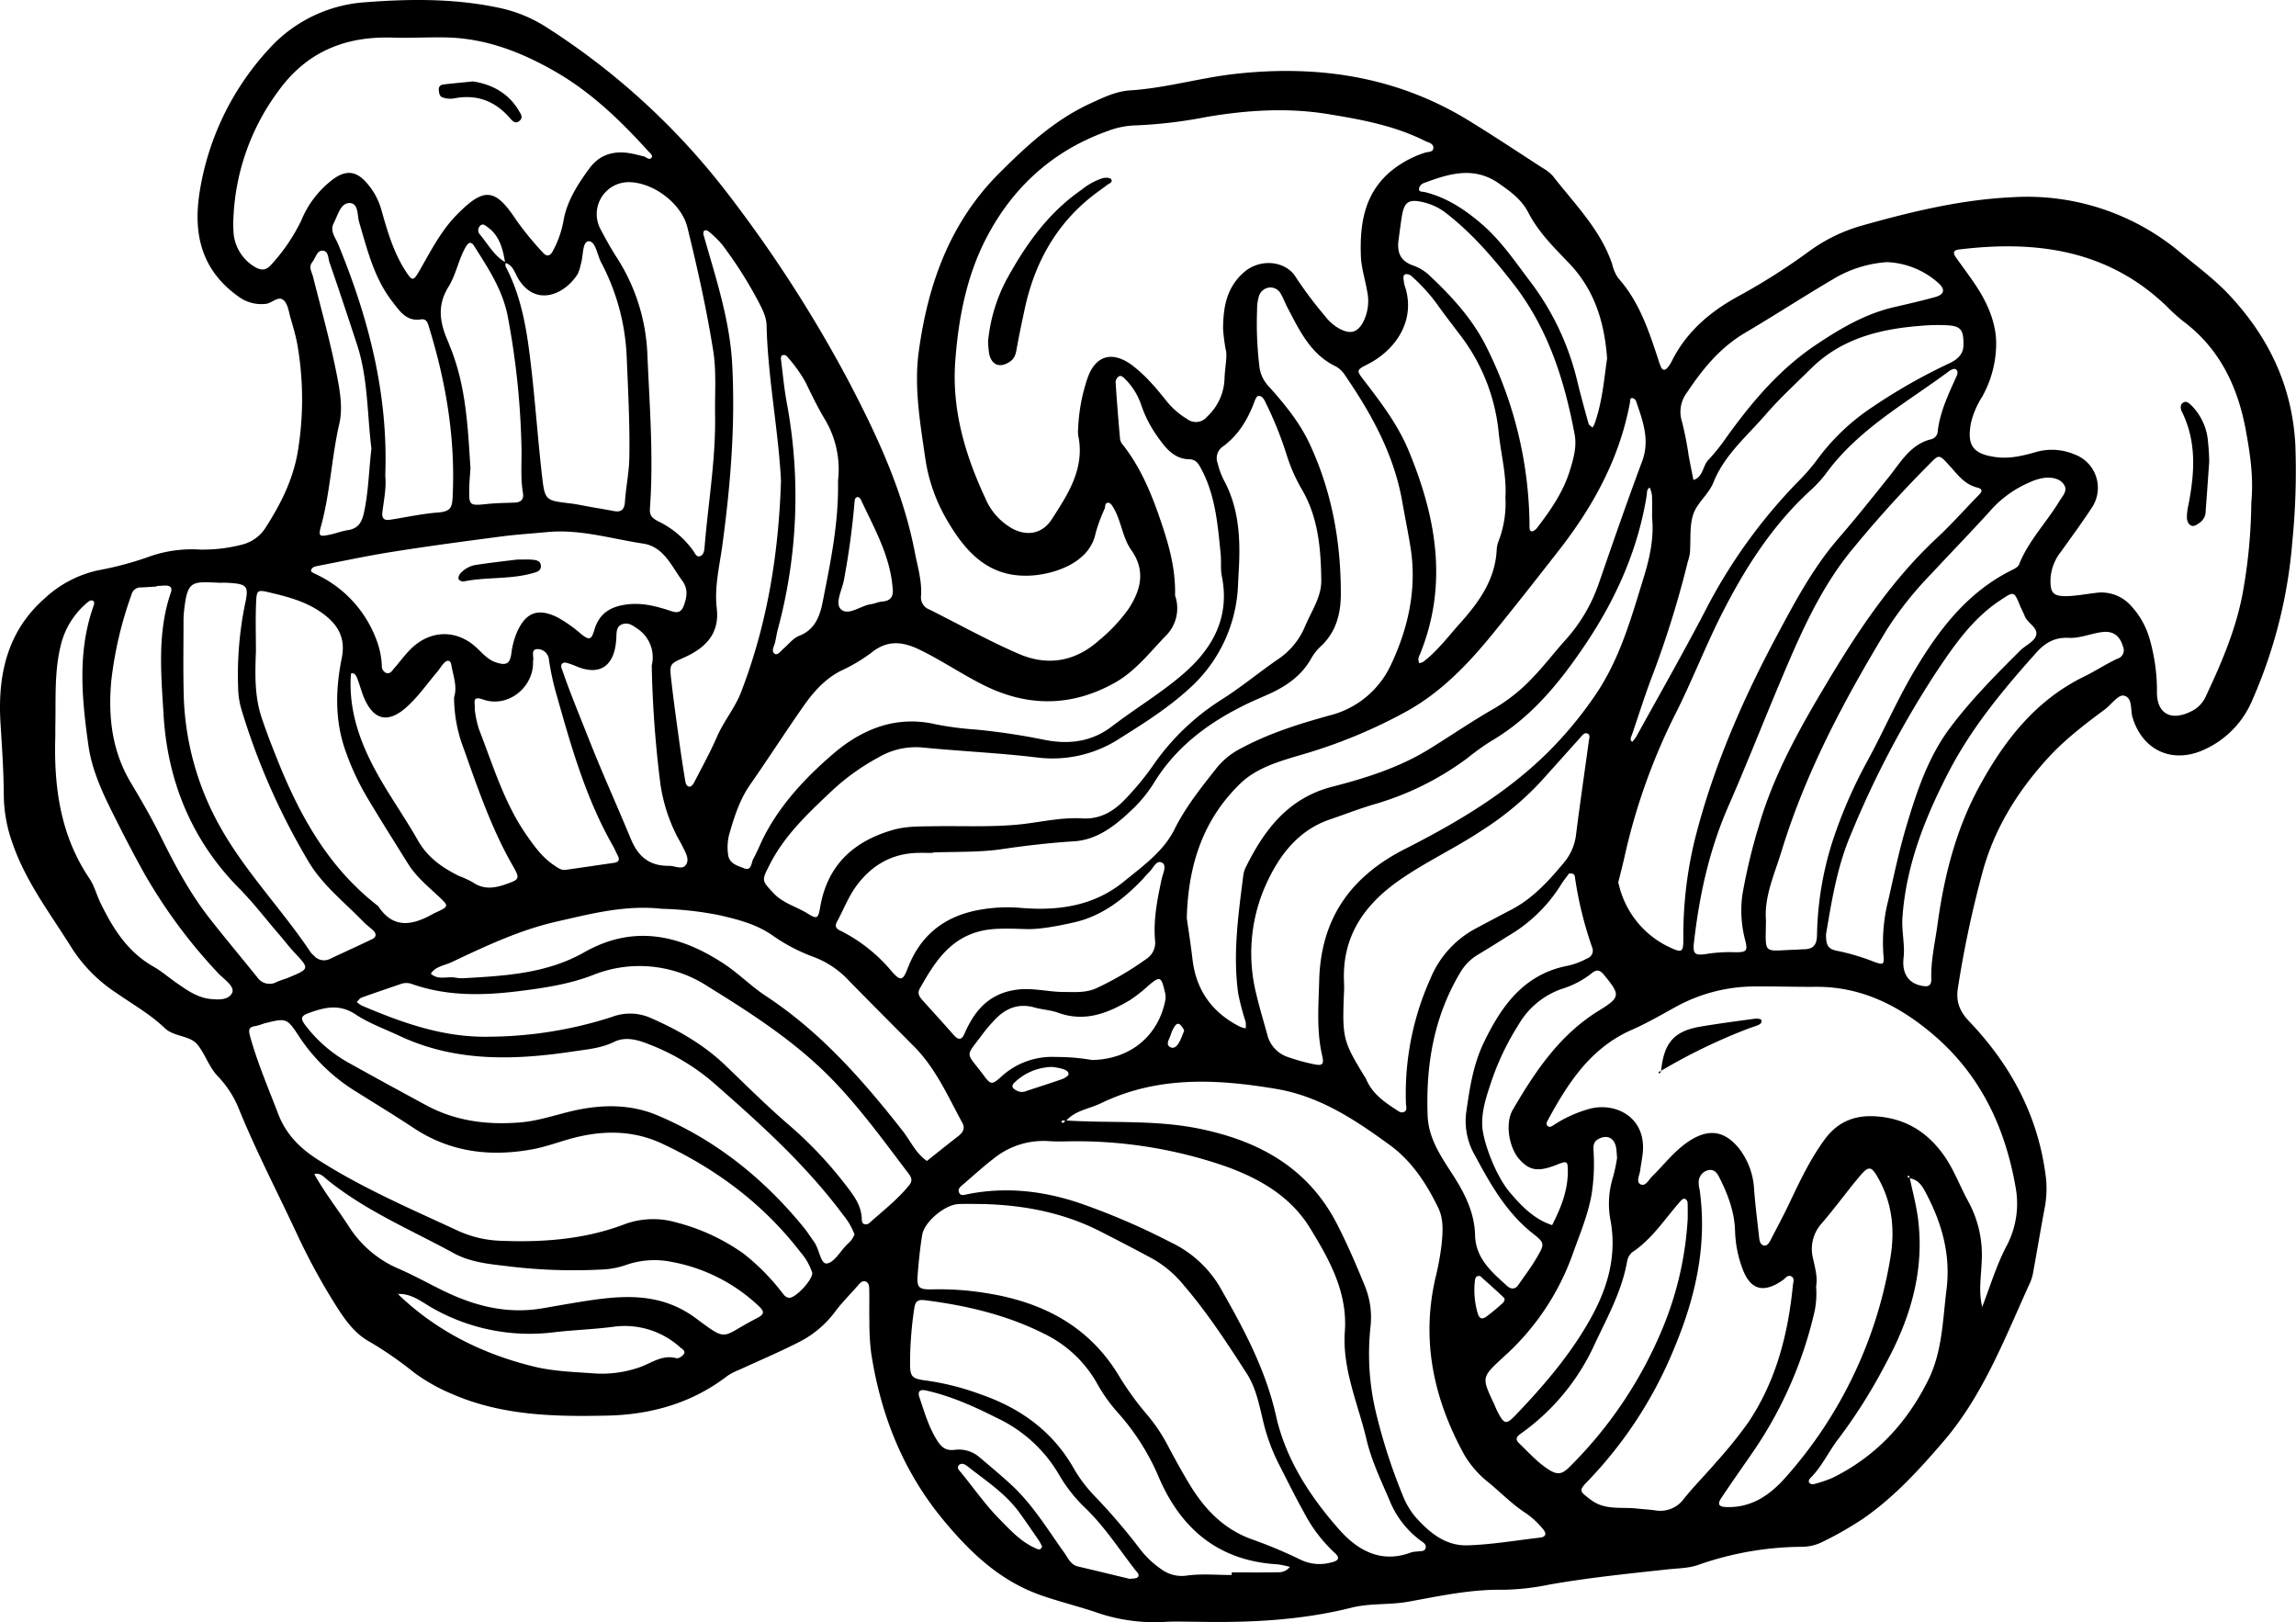 <svg xmlns="http://www.w3.org/2000/svg" viewBox="0 0 563.672 398.202"><title>waves</title><g id="Layer_2" data-name="Layer 2"><g id="Layer_1-2" data-name="Layer 1"><path d="M293.906,398.115c-2.535,0-5.075-.1-7.605.02A43.583,43.583,0,0,1,269.676,396c-4.615-1.606-9.371-2.73-14.006-4.346-10.04-3.5-17.226-10.3-23.846-18.231-10.09-12.083-15.614-26.027-17.966-41.386a60.986,60.986,0,0,1-.42-7.609c-.066-2.541.02-5.086-.032-7.628-.017-.87.013-1.976-1.049-2.256-.722-.19-1.283.507-1.767,1.061-1.91,2.186-3.992,4.244-5.707,6.573a25.29,25.29,0,0,1-9.2,7.516c-4.659,2.357-9.479,4.394-14.222,6.584a14.685,14.685,0,0,0-2.893,1.489c-8.659,6.694-18.832,9.51-29.384,9.74-12.83.281-25.794.056-37.981-5.211a44.94,44.94,0,0,1-9.431-5.266,92.746,92.746,0,0,0-11.129-7.709c-3.845-2.1-6.341-5.906-8.641-9.576a159.1,159.1,0,0,1-9.292-17.224c-4.68-10.022-9.793-19.843-13.979-30.093a25.372,25.372,0,0,0-5.24-8.211c-2.2-2.266-3.077-5.38-4.966-7.728-1.921-2.388-5.768-1.894-8.069-4.1-3.561-3.41-7.847-5.817-11.855-8.614A37.225,37.225,0,0,1,17.85,233.094c-5.318-8.6-11.624-16.65-14.893-26.429A35.473,35.473,0,0,1,.935,195.483C.908,189.5.5,183.529.125,177.55c-.716-11.569,1.478-22.39,10.785-30.6a27.871,27.871,0,0,1,13.327-6.975,79.719,79.719,0,0,0,12.59-3.4A31.352,31.352,0,0,1,49.1,134.912a38.328,38.328,0,0,0,10.222-1.189,9.625,9.625,0,0,0,6-4.377c3.94-6.171,7.031-12.465,8.014-19.971a78.094,78.094,0,0,0-.344-24.851c-.4-2.132-1.01-4.231-1.62-6.317-.453-1.549-.657-3.479-1.7-4.468-1.342-1.27-2.887.734-4.467.857a9.393,9.393,0,0,1-6.6-1.752c-9.208-6.513-11.269-15.5-9.552-25.965A67.2,67.2,0,0,1,65.913,12.15,35.015,35.015,0,0,1,89.85.541c10.625-.817,21.385-.93,32.017,1.245A34.683,34.683,0,0,1,133.92,6.538a174.17,174.17,0,0,1,45.04,41.384,326.971,326.971,0,0,1,29.15,45.23c7.087,13.485,13.571,27.286,16.48,42.425.679,3.532,1.775,7.033,1.528,10.678a3.177,3.177,0,0,0,2.09,3.392c7.307,3.648,14.456,7.658,21.943,10.886,7.038,3.036,13.829,1.9,19.7-3.367a40.9,40.9,0,0,0,7.072-7.492c3.155-4.726,4.416-9.537.816-14.63-2.243-3.176-2.446-7.212-4.434-10.491-.266-.438-.65-1.036-1.06-1.109-1.079-.193-.83.874-1.053,1.443a39.26,39.26,0,0,0-2.243,6.106c-1.516,7.292-10.236,9.9-15.52,10.276-10.735.773-16.548-5.893-21.241-14.115a41.838,41.838,0,0,1-5.061-14.856c-1.258-8.639-2.751-17.357-1.569-26.011,2.25-16.468,7.592-31.626,19.81-43.829,6.744-6.736,13.578-13.046,22.34-17.077,3.168-1.458,6.316-2.985,9.765-3.2,8.738-.552,17.146-3.09,25.8-4.048,20.211-2.238,39.471.584,57.1,11.341,6.2,3.783,12.243,7.815,18.341,11.76a10.014,10.014,0,0,1,2.556,2.016c5.32,6.851,11.61,13.057,14.511,21.543a10.043,10.043,0,0,0,1.49,3.472c5.124,5.726,7.458,12.785,9.8,19.86a16.907,16.907,0,0,0,.738,2.048c.477.992,1.149.586,1.626.032a9.217,9.217,0,0,0,1.14-1.845c3.609-7.066,9.36-11.9,16.188-15.638a154.4,154.4,0,0,0,17.454-11.086,40.626,40.626,0,0,1,13.186-6.341c12.058-3.389,24.2-6.324,36.784-6.887A58.508,58.508,0,0,1,535.52,62.187c4.047,3.362,8.285,6.486,11.9,10.371,9.627,10.335,15.3,22.257,16.087,36.555a175.263,175.263,0,0,1-.743,23.9,119.989,119.989,0,0,1-9.8,38.807A23.03,23.03,0,0,1,541.2,183.988c-7.772,3.629-15.172.309-17.648-7.845-.587-1.93.086-5-2.236-5.386-1.312-.218-3.029,2.253-4.622,3.434-4.954,3.678-9.854,7.413-14.024,12.006-7.159,7.887-12.709,16.639-15.712,27.014a260.911,260.911,0,0,0-6.273,29.231c-.565,3.337.37,5.8,2.748,8.287,10.011,10.484,16.7,22.72,18.7,37.272a25.02,25.02,0,0,1-.086,8.127c-1.009,5.345-1.9,10.713-2.876,16.066a11.051,11.051,0,0,1-.751,2.612c-6.176,13.507-11.45,27.578-21.266,39.011-6,6.993-12.284,13.88-19.984,19.145a85.607,85.607,0,0,1-9.885,5.615,11.293,11.293,0,0,1-4.716,1.14,77.881,77.881,0,0,0-25.584,4.419c-2.328.852-4.988.843-7.508,1.117-9.741,1.055-19.486,2.045-29.148,3.745a59.931,59.931,0,0,1-11.339,1.269c-7.895-.141-15.525,1.53-23.179,2.918-4.672.847-9.411.322-14.056,1.487C319.332,397.789,306.653,398.376,293.906,398.115ZM97.658,317.657c-.193-.306.085-.368.089-.168.016.719.5-.062-.216.033,9.478,9.184,20.894,14.863,33.569,17.958,4.535,1.108,9.323,1.3,14.015,1.614a28.141,28.141,0,0,0,12.312-1.592c2.8-1.1,5.329-2.977,8.639-2.081.5.134,1.445-.479,1.811-1.006.527-.759-.367-1.2-.854-1.627a20.289,20.289,0,0,0-16.6-5.063c-4.852.626-9.754.771-14.579,1.348a48.193,48.193,0,0,1-29.33-5.772C103.757,319.822,101.177,317.459,97.658,317.657Zm371.084-28.415c.12-.454-.012-.659-.39-.585-.017,0-.036.3.026.342a1.515,1.515,0,0,0,.47.149c.69,3.351,1.6,6.675,2.032,10.059,1.625,12.741-1.892,24.478-7.882,35.47a131.186,131.186,0,0,1-11.558,18.4c-2.453,3.132-4.086,6.86-6.939,9.718-.369.369-.653.884-.2,1.333a1.2,1.2,0,0,0,1,.2,29.812,29.812,0,0,0,4.613-1.555c10.643-5.239,18.271-13.5,23.485-24.023,3.456-6.977,3.538-14.693,4.476-22.222,1.026-8.231-.994-15.782-4.716-23C472.192,291.651,471.269,289.587,468.742,289.242ZM77.01,288.276l-.144-.373c-.048.725-.245-.244.27.269,2.535,4.6,5.808,8.706,8.631,13.1a27.063,27.063,0,0,0,12.354,10.289c3.486,1.539,6.836,3.385,10.255,5.077,7.8,3.862,15.825,6.042,24.72,4.546,4.285-.721,8.57-1.531,12.878-2.126,8.762-1.209,17.056-1.24,24.888,4.579,8.088,6.01,6,4.531,14.906-.015,2-1.018,1.99-1.664.306-3.188a42.142,42.142,0,0,0-21.142-10.649,21.146,21.146,0,0,0-11.249.747,19.738,19.738,0,0,1-5.784,1.108,131.537,131.537,0,0,1-23.908-.882c-4.326-.479-8.755-1.012-12.611-3.123-10.492-5.741-21.627-10.389-31.028-18.021C79.426,288.868,78.516,287.734,77.01,288.276Zm47-223.762c-.549-3.377-1.338-6.651-4.35-8.789-.49-.348-1.147-1.019-1.823-.25a1.517,1.517,0,0,0-.115,1.979c2.048,2.395,3.53,5.321,6.4,6.962.007.36-.111.784.038,1.069,4.222,8.042,5.368,16.858,6.36,25.682.952,8.471,1.564,16.98,2.524,25.45.712,6.279.856,6.242,6.949,6.961,1.618.191,3.216.552,4.823.835,1.962.346,3.928.671,5.885,1.042,1.86.352,2.595-.391,2.722-2.275.245-3.61,1.012-7.158,1.077-10.811.146-8.17-.29-16.307-.633-24.464a54.363,54.363,0,0,0-6.262-23.44c-.987-1.878-1.415-5.316-3.076-5.237-1.617.077-1.284,3.553-1.905,5.5a10.9,10.9,0,0,1-.821,2.58c-3.256,5.082-10.214,8.034-14.491,1.245C126.409,67.124,126.031,65.1,124.013,64.514ZM261.6,275.055c10.828.7,21.719-.193,32.5,1.959,14.814,2.958,26.978,9.563,34.127,23.445,2.571,4.991,4.784,10.18,6.91,15.38a20.389,20.389,0,0,1,1.349,9.62A62.1,62.1,0,0,0,337.6,345.9a138.15,138.15,0,0,0,6.76,21.157,18.907,18.907,0,0,0,2.98,5.153c3.4,3.888,7.446,7.3,12.864,7.145,5.955-.165,11.886-1.209,17.826-1.882,1.772-.2,1.567-1.243.716-2.178a20.678,20.678,0,0,0-3.961-3.707c-3.392-2.155-6.158-5.031-9.217-7.563a24.512,24.512,0,0,1-6.088-6.9c-7.5-13.659-10.648-28.04-7.05-43.518A65.21,65.21,0,0,0,353.9,305.6c.318-3.063.571-6.266-.817-9.123-2.881-5.928-6.5-11.465-11.87-15.377-8.494-6.182-17.152-11.985-27.964-13.8-14.7-2.464-29.113-3.175-42.985,3.538-2.881,1.395-6.3,1.739-8.568,4.343-.3-.04-.67-.21-.88-.092-.344.193-.237.565.157.549C261.19,275.634,261.39,275.263,261.6,275.055ZM486.552,321.04c1.975-5.064,3.531-10.347,6.042-15.129a22.164,22.164,0,0,0,2.192-14.722c-2.606-14.732-8.769-27.6-20.4-37.4-8.25-6.953-17.48-11.622-28.615-11.54-4.89.036-9.78-.123-14.669-.089a40.386,40.386,0,0,0-19.335,4.815c-3.664,1.993-7.271,4.137-11.084,5.8-10.165,4.433-15.71,13.049-20.7,22.234-.262.481-.515,1.031.017,1.446.5.387.992.01,1.42-.263a30.969,30.969,0,0,1,8.9-4.012c6.162-1.594,13.514,1.886,13.026,10.266-.1,1.621-.472,3.223-.666,4.84-.143,1.187-1.119,2.849.075,3.448,1.224.614,2.011-1.123,2.883-1.982,2.969-2.924,5.49-6.307,9.043-8.631,4.83-3.16,8.79-2.562,12.353,1.93a17.89,17.89,0,0,1,3.609,10.086c.313,3.966.819,7.916,1.254,11.872.082.748.356,1.56,1.089,1.735.759.182,1.267-.5,1.607-1.159,1.573-3.062,3.218-6.091,4.692-9.2,2.565-5.414,5.123-10.82,8.688-15.682,3.188-4.346,7.4-6.048,12.776-5.642,7.04.532,12.323,3.773,16.381,9.422,2.57,3.578,4.024,7.709,6.115,11.51a27.313,27.313,0,0,1,3.265,14.632c-.135,3.769-.827,7.589.173,11.355l-.382-.04ZM300.9,85.753a46.906,46.906,0,0,1-.632-5.049c.034-5.179.794-10.021,5.036-13.79,4.1-3.639,10.425-2.869,12.844,1.165a97.965,97.965,0,0,0,7.185,9.558,10.97,10.97,0,0,0,3.7,3.157c2.488,1.249,4.109.866,5.5-1.5a11.332,11.332,0,0,0,1.078-7.926c-.487-2.857-1.416-5.687-1.515-8.551-.261-7.575.746-14.871,6.84-20.337a25.168,25.168,0,0,1,8.944-5.012c.736-.248,2.051-.039,2.011-1.251-.034-1.041-1.237-1.22-2-1.6-7.514-3.784-15.72-5.286-23.876-6.615-9.889-1.611-19.873-.982-29.723.693a114.876,114.876,0,0,1-17.793,2.1,20.361,20.361,0,0,0-6.356,1.3c-13.46,4.737-23.417,13.721-29.938,26.22-4.921,9.43-6.919,19.855-7.689,30.4-.868,11.876,2.437,22.992,7.395,33.623a15.315,15.315,0,0,0,6.828,7.533c3.657,1.844,7.263,1.04,9.469-2.384,4.03-6.254,8.177-12.514,6.5-20.595a6.831,6.831,0,0,1-.023-1.631,44.012,44.012,0,0,1,2.25-12.275c1.92-5.72,6.052-6.956,10.98-3.345a33.777,33.777,0,0,1,4.409,4.033c1.5,1.576,2.858,3.286,4.226,4.98a19.233,19.233,0,0,0,4.928,4.235,3.544,3.544,0,0,0,4.887-.622,13.282,13.282,0,0,0,4.252-9.142C300.68,90.248,301.4,87.357,300.9,85.753ZM552.7,123.374c.59-6.234-.282-11.82-1.272-17.346-1.946-10.86-6.367-20.406-15.524-27.223a43.944,43.944,0,0,1-4.022-3.66C517.411,61.273,499.8,58.939,480.92,61.251c-1.356.166-1.49.821-.83,1.781,1.954,2.84,4.116,5.55,5.9,8.49,2.47,4.069,4.2,8.6,4.066,13.33a26.834,26.834,0,0,1-3.4,12.489,21.184,21.184,0,0,0-2.78,6.464c-1.03,5.551.451,7.642,6.129,8.41,3.348.454,6.53-.308,9.657-1.2a14.224,14.224,0,0,1,9.592.516,8.743,8.743,0,0,1,4.154,13.3c-2.384,3.644-4.976,7.153-7.508,10.7a11.66,11.66,0,0,0-2.49,6.5c-.109,3.437.557,4.361,3.913,4.309,2.345-.036,4.684-.5,7.026-.768a9.724,9.724,0,0,1,8.846,3.17,19.993,19.993,0,0,1,4.661,8.524,46.107,46.107,0,0,1,1.684,12.34c-.155,5.673,3.519,7.583,8.609,4.919a7.343,7.343,0,0,0,3.328-3.468c4.03-8.554,7.764-17.243,9.313-26.625A129.769,129.769,0,0,0,552.7,123.374Zm-323.688,85.9,0,.1c-1.267,0-2.535-.03-3.8,0-6.241.169-11.09,2.962-14.806,7.885-2.1,2.781-3.3,6.045-4.952,9.069-.593,1.09-.115,1.682.815,2.116a39.209,39.209,0,0,1,12.691,10.074c2.16,2.443,2.728,2.189,3.9-.858,3.052-7.943,8.788-12.591,17.112-14.219a38.956,38.956,0,0,1,10.8-.554c9.086.745,17.8-.482,25.163-6.494,4.628-3.781,9.693-7.361,12.4-12.8,2.79-5.62,6.656-10.365,10.457-15.2a18.306,18.306,0,0,1,5.909-4.7c6.936-3.722,14.4-6.047,21.9-8.11a22.606,22.606,0,0,0,14.934-12.513c4.2-8.928,6.346-18.538,4.768-28.58-.591-3.759-1.374-7.487-2.026-11.237-2.006-11.532-7.477-21.5-13.984-31a6.533,6.533,0,0,0-2.284-2.272c-6.238-2.952-8.924-8.779-11.892-14.391-.592-1.12-1.032-2.323-1.654-3.424a2.911,2.911,0,0,0-2.666-1.595,3.017,3.017,0,0,0-2.767,2.27,11.053,11.053,0,0,0-.411,3.2,86.855,86.855,0,0,0,.528,13.582,8.5,8.5,0,0,0,2.332,5.234c3.885,4.316,7.594,8.849,10.06,14.144,5.449,11.7,7.689,24.121,7.633,36.981-.02,4.881-1.246,9.3-5,12.764a12.411,12.411,0,0,0-2.327,3c-2.253,3.983-5.744,6.479-9.758,8.373-1.806.852-3.668,1.587-5.47,2.446-9.328,4.449-17.48,10.285-23.085,19.242a33.745,33.745,0,0,1-5.04,6.4c-4.2,4.055-8.738,7.944-14.879,8.327-5.97.372-11.857,1.065-17.774,1.936C240.3,209.273,234.622,209.045,229.012,209.274ZM57.328,53.07a31.26,31.26,0,0,0,.034,4.352,10.7,10.7,0,0,0,5.022,8c1.6.995,2.878,1.109,4.255-.506A44.777,44.777,0,0,0,73.95,54.157a24.115,24.115,0,0,1,7.9-10.218c3.136-2.237,5.584-1.985,8.131.908a16.772,16.772,0,0,1,3.628,6.608c1.531,5.4,3.073,10.819,6.277,15.56,1.276,1.889,1.644,1.915,2.871-.189,2.829-4.851,5.312-9.931,9.3-14.009,6.741-6.893,9.459-6.737,14.679,1.2a77.245,77.245,0,0,0,6.539,7.983c1.018,1.174,1.866.77,2.467-.417a24.57,24.57,0,0,0,2.553-7.141c.813-5,3.479-9.1,6.383-13.077,2.385-3.267,5.676-4.352,9.57-3.811,1.253.174,2.481.536,3.72.81.668.147,1.406,1.039,1.945.4.5-.6-.341-1.181-.786-1.671-6.836-7.545-14.044-14.527-23.054-19.661-8.365-4.767-16.974-8.048-26.627-8.244-4.325-.088-8.659.189-12.981.046-11.622-.382-21.122,3.4-28.126,13.111A56.14,56.14,0,0,0,57.328,53.07ZM264.1,280.162c-2.18,0-4.37.132-6.539-.027a19.451,19.451,0,0,0-13.692,4.336c-2.57,1.987-4.974,4.19-7.446,6.3-.549.47-1.258,1.01-1.045,1.766.352,1.251,1.5.743,2.247.6,9.519-1.878,18.834-.76,27.861,2.36a169.707,169.707,0,0,1,21.966,9.489A27.842,27.842,0,0,1,299.4,315.8c5.76,10.064,11.278,20.225,13.863,31.761,2.392,10.67,8.288,19.709,15.389,27.787,4.6,5.23,10.411,8.6,17.91,5.7a10.143,10.143,0,0,1,1.618-.192c.656-.13,1.543.069,1.8-.788s-.436-1.328-1.021-1.73a22.939,22.939,0,0,1-7.9-10.211c-2.079-4.817-4.359-9.588-5.573-14.733-2.075-8.793-5.985-17.247-5.326-26.553.684-9.668-3.806-17.616-8.519-25.332C316.8,293.582,309,289.18,300.456,286.168A111.834,111.834,0,0,0,264.1,280.162Zm40.072-141.171c-.076,1.45-.156,2.9-.226,4.35a35.988,35.988,0,0,1-12.132,25.835c-5.126,4.667-10.971,8.378-16.8,12.028a30.217,30.217,0,0,1-20.207,4.772c-9.357-1.133-18.8-1.55-28.188-2.46a18.076,18.076,0,0,0-10.92,2.392,55.331,55.331,0,0,0-11.063,7.848c-5.934,5.609-11.946,11.1-15.709,18.568-1.939,3.847-2.006,3.758,1,6.958,2.333,2.487,5.616,3.268,8.37,4.99,2.264,1.414,2.58,1.238,3.036-1.463,1.746-10.319,8.064-16.227,17.841-19.063,3.223-.935,6.456-.858,9.709-.914,6.9-.118,13.836.232,20.69-.375,5.381-.477,10.668-1.887,16.159-1.55,4.067.25,7.386-1.52,10.179-4.381a68.024,68.024,0,0,0,7.275-8.782,58.125,58.125,0,0,1,16.8-16.055c4.76-3.019,9.08-6.615,13.689-9.8a18.038,18.038,0,0,0,6.732-8.171c1.54-3.674,4.017-7.169,3.97-11.205-.092-7.811-.737-15.641-4.9-22.595a41.461,41.461,0,0,1-3.665-8.459,90.215,90.215,0,0,0-5.328-13.091c-.333-.647-.866-1.291-1.617-1.147-.36.069-.682.789-.86,1.274-1.6,4.343-3.911,8.244-7.653,11.021a3.487,3.487,0,0,0-1.409,4.237,19.117,19.117,0,0,0,1.492,4.079C304.058,124.475,304.509,131.665,304.176,138.991Zm-62.944,156.58c-2,0-4-.084-5.993.019-3.309.172-8.316,4.373-8.834,7.557-.523,3.218-.85,6.474-1.109,9.726-.254,3.2.206,3.746,3.671,3.646a71.4,71.4,0,0,1,13.553.988c13.487,2.2,24.786,8.017,32.122,20.13a72.457,72.457,0,0,0,7.015,9.7,41.875,41.875,0,0,1,5.131,7.687c1.706,3.206,3.456,6.395,5.34,9.5,3.667,6.042,8.362,10.9,15.247,13.367a115.136,115.136,0,0,1,12.031,5.046,10.656,10.656,0,0,0,7.383.624c1.928-.422,2.244-1.16.817-2.418a36.521,36.521,0,0,1-7.52-9.95c-2.118-3.8-4.053-7.708-6.025-11.59a47.034,47.034,0,0,1-3.813-10.146c-1.032-4.2-1.794-8.608-4.19-12.322-4.821-7.472-9.677-14.932-15.5-21.7a26.878,26.878,0,0,0-7.422-6.335c-4.3-2.337-8.655-4.588-13.018-6.814C261.053,297.661,251.308,295.826,241.232,295.571Zm-41.817,16.888a14.62,14.62,0,0,0-2.906-5.086c-9.053-11.761-20.612-20.379-33.954-26.629-7.4-3.466-15.132-3.3-22.885-1.089-2.966.844-5.891,1.918-8.911,2.474-10.34,1.9-20.175.75-29.167-5.2-4.542-3.006-9.2-5.836-13.813-8.736a44.922,44.922,0,0,1-14.116-13.4c-3.227-4.947-3.233-4.949-8.822-3.552a17.537,17.537,0,0,1-2.08.639c-1.834.215-1.757,1.087-1.335,2.606,1.8,6.479,4.462,12.634,6.848,18.9,1.893,4.966,5.229,8.379,9.7,11.249,10.911,7,22.76,12.071,34.446,17.491a27.447,27.447,0,0,0,10.538,2.471c10.231.406,20.316-.314,30.013-3.926a20.275,20.275,0,0,1,12.822-.645,50.153,50.153,0,0,1,16.718,7.692,53.692,53.692,0,0,1,9.2,9.214c.557.669,1.013,1.568,2.021,1.655C195.289,318.714,199.525,314.186,199.415,312.459ZM288.482,146.2a9.507,9.507,0,0,1-2.1,9.7c-4.01,4.116-7.57,8.837-12.695,11.706-10.6,5.933-21.4,5.981-32.216.574-5.339-2.668-10.278-6.051-15.668-8.67-4.332-2.1-8.043-2.435-11.982.8a41.286,41.286,0,0,1-7.436,4.389c-3.841,1.975-6.615,5.08-9.013,8.488-4.488,6.379-8.688,12.961-13.161,19.353-2.667,3.811-4,8.129-5.242,12.485a12.555,12.555,0,0,0-.2,4.861c.269,2.146,2.4,2.675,3.958,3.288,1.791.705,1.692-1.394,2.216-2.349,1.045-1.9,1.824-3.952,2.837-5.875,4.13-7.84,10.186-14.241,16.75-19.877,7.039-6.043,15.392-9.527,25.185-7.265a78.142,78.142,0,0,0,9.695,1.273,160.454,160.454,0,0,1,16.636,2.464c6.486,1.363,12.084.491,16.975-3.257,5.766-4.419,12.048-8.142,17.527-12.9,7.247-6.294,11.435-13.922,9.412-23.968-.354-1.757-.1-3.627-.282-5.429-.715-7.037-1.249-14.115-4.611-20.571-.7-1.339-1.305-2.638-3.066-2.672-3.769-.073-5.785-2.707-7.7-5.378a30.032,30.032,0,0,1-4.217-8.211,16.277,16.277,0,0,0-4.1-6.339c-.372-.381-.926-.747-1.406-.355a1.906,1.906,0,0,0-.7,1.33q.472,7.057,1.11,14.1a3.112,3.112,0,0,0,.769,1.419c4.525,5.809,7.161,12.442,9.486,19.4C287.105,134.311,288.627,139.782,288.482,146.2Zm2.875,79.181c.362,2.581.959,6.343,1.406,10.123.9,7.652,4.861,13.108,11.685,16.553a7.184,7.184,0,0,0,1.372.384,6.552,6.552,0,0,0-.011-1.591A65.562,65.562,0,0,1,304,244.03c-1.386-9.8.016-19.514,1.242-29.22a6.575,6.575,0,0,1,.663-2.047c4.576-9.213,10.463-16.882,21.175-19.637,8.245-2.121,16.4-4.688,23.737-9.206,5.405-3.328,10.642-6.943,16.154-10.078a42.574,42.574,0,0,0,9.662-7.873c2.628-2.748,4.939-5.794,7.481-8.628a40.332,40.332,0,0,0,8.314-13.88c3.488-10.1,6.979-20.2,10.714-30.2,1.971-5.28.156-9.959-1.47-14.757a1.3,1.3,0,0,0-.732-.733c-.88-.26-.693.552-.767.957-2.52,13.723-9.008,25.543-17.483,36.4-5.356,6.858-10.723,13.71-16.216,20.457-5.979,7.344-12.514,14.183-20.848,18.872a125.893,125.893,0,0,1-26.048,10.805c-5.389,1.6-11.036,3.165-15.087,7.093C295.6,200.962,291.7,211.926,291.357,225.383Zm105.925-8.743c.232.809.451,1.875.838,2.876a22.615,22.615,0,0,0,11.713,13c3.058,1.431,3.435,1.349,3.431-2.011a99.258,99.258,0,0,1,2.912-24.778c4.461-17.486,11.609-33.9,20.091-49.767,4.443-8.311,8.873-16.632,15.1-23.816,4.28-4.935,8.342-10.047,12.425-15.147,2.875-3.591,5.278-7.981,10.375-9.177a2.115,2.115,0,0,0,1.554-2.015c.577-4.767,2.625-9.018,4.555-13.316.292-.651.578-1.479-.228-1.884-.337-.169-1.072.164-1.479.466-10.586,7.867-22.382,14.273-30.368,25.281a30.926,30.926,0,0,1-4.086,4.366c-9.041,8.384-15.55,18.535-21.128,29.433-4.3,8.4-7.652,17.238-11.935,25.631a150.907,150.907,0,0,0-12.279,34.78C398.325,212.5,397.826,214.433,397.282,216.64Zm8.308-89.6c0-1.816.048-3.634-.026-5.447a8.212,8.212,0,0,0-.538-1.893c-.82.4-.646,1.23-.754,1.9-2.171,13.507-7.666,25.669-15.26,36.9-6.237,9.221-13.221,17.789-23.084,23.518a62.7,62.7,0,0,0-5.744,4.139A71.308,71.308,0,0,1,337.4,197.436c-3.669,1.07-7.2,2.469-10.8,3.688-8.128,2.75-12.723,9.153-15.908,16.25a41.216,41.216,0,0,0-2.265,26.686c.788,3.352,1.792,6.653,2.705,9.975a7.694,7.694,0,0,0,4.935,5.413,47.327,47.327,0,0,0,6.282,1.759c2.3.5,2.769.185,2.237-2.12-1.408-6.108-.879-12.2-.721-18.377.392-15.251,7.758-25.538,21.044-32.29,12.8-6.506,25.1-13.75,35.4-24.041a95.007,95.007,0,0,0,11.38-13.812c5.959-8.726,8.724-18.684,11.767-28.56C404.96,137.142,406.1,132.2,405.59,127.041ZM209.79,303.035a16.774,16.774,0,0,0-2.777-4.761c-9.156-12.336-20.5-22.517-31.974-32.581a53.965,53.965,0,0,0-15.839-9.385c-2.792-1.116-5.715-1.873-8.447-.536-3.218,1.576-6.644,1.834-10.018,2.341-14.525,2.183-28.933,2.63-42.694-3.835-3.615-1.7-7.454-3.071-10.749-5.257-4.075-2.7-7.775-1.706-11.744-.235-1.848.684-1.609,1.516-.666,2.79a34.252,34.252,0,0,0,11.057,9.511c6.182,3.454,12.406,6.833,18.631,10.208,7.272,3.943,15.079,4.916,23.218,4.236,5.109-.427,9.87-2.329,14.86-3.249,6.4-1.18,12.73-1.019,18.737,1.514,14.347,6.047,26.137,15.526,35.946,27.537.917,1.123,1.68,2.371,2.538,3.543,1.281,1.748,1.583,5.448,3.1,5.288,1.794-.189,3.313-2.974,4.953-4.633a12.083,12.083,0,0,0,1.145-1.164A9.731,9.731,0,0,0,209.79,303.035Zm3.048-2.512a1.428,1.428,0,0,0,.466-.188c3.378-3.019,6.973-5.8,9.871-9.339.865-1.054.678-1.844-.084-2.849-5.929-7.812-11.68-15.769-18.5-22.858-9.023-9.382-19.917-16.393-30.845-23.158a30.653,30.653,0,0,0-28.212-2.756c-5.766,2.229-11.874,3.146-18,3.916-8.918,1.12-17.74,1.312-26.371-1.715a3.915,3.915,0,0,0-2.662-.055c-3.255,1.125-6.522,2.213-9.76,3.383-.451.162-.764.705-1.141,1.072a6.552,6.552,0,0,0,1.214.885c10.069,4.268,20.2,7.916,31.473,7.633a99.984,99.984,0,0,0,29.949-4.853,12.5,12.5,0,0,1,9.513.255c6.714,2.935,12.977,6.509,18.308,11.614,5.117,4.9,10.137,9.921,15.5,14.546a98.647,98.647,0,0,1,13.833,14.553c2,2.6,4.092,5.137,4.178,8.664C211.58,300.005,211.783,300.711,212.838,300.523Zm117.131-57.281c-.481,11.49-.3,12.213,4.852,20.735a7.567,7.567,0,0,1,.567.929c1.406,3.364,4.152,5.425,7.077,7.313.736.474,1.515,1.219,2.394.658.668-.427.322-1.326.3-2.04a68.934,68.934,0,0,1,6.025-30.633,24.453,24.453,0,0,1,11.086-12.259c2.89-1.521,5.761-3.08,8.662-4.58,5.29-2.733,9.2-7.022,12.928-11.5a13.044,13.044,0,0,0,3.047-6.849c.967-7.724,2.111-15.425,3.157-23.139.086-.633.459-1.541-.4-1.83-.781-.262-1.272.55-1.741,1.07-3.285,3.635-6.536,7.3-9.821,10.936a73.964,73.964,0,0,1-14.175,11.728c-6.5,4.338-13.573,7.613-20.007,12.041-9.009,6.2-14.512,14.05-13.958,25.381C330.015,242.3,329.969,243.387,329.969,243.242ZM134.77,130.579c-3.969.373-7.953.625-11.9,1.143-8.792,1.154-17.583,2.328-26.34,3.71-6.25.986-12.446,2.315-18.659,3.522-.675.131-1.493.395-1.5,1.213,0,.279.8.6,1.266.833a28.828,28.828,0,0,1,14.539,15.453,20.575,20.575,0,0,1,1.563,6.857,1.888,1.888,0,0,0,.941,1.834c1.092.472,1.572-.5,2.134-1.142,1.433-1.634,2.709-3.43,4.279-4.916,4.8-4.538,11.152-4.522,15.937-.057,1.454,1.356,2.721,2.91,4.715,3.573,2.45.815,3.429.429,3.783-2.107a19.573,19.573,0,0,1,1.352-5.214c2.17-4.966,5.178-6.1,9.991-3.726a32.884,32.884,0,0,1,5.76,4.061c2.018,1.6,2.555,1.5,3.253-.9,1.254-4.319,4.225-5.938,8.435-6.379,3.752-.392,7.175.6,10.617,1.727,1.473.484,2.37.152,2.937-1.385.791-2.147,1.1-4.122-.4-6.156-2.664-3.613-4.566-8.327-9.557-9.076C150.248,132.3,142.69,129.931,134.77,130.579ZM401.991,370.342c1.444.14,2.894.24,4.332.427a7.171,7.171,0,0,0,7.1-2.865c2.477-3.108,5.319-5.923,7.9-8.954a111.257,111.257,0,0,0,7.847-9.712c6.842-10.167,9.8-21.677,10.989-33.72.075-.757.565-1.907-.618-2.277-.75-.235-1.239.574-1.819.983-4.777,3.37-8.046,2.469-9.989-2.918a28.636,28.636,0,0,1-1.768-9.028c-.12-4.8-1.8-9.2-3.97-13.432-.551-1.078-1.282-1.829-2.517-1.606a3.057,3.057,0,0,0-2.435,2.625,6.6,6.6,0,0,0,.21,2.111c1.919,13.521-.949,26.324-6.106,38.693a103.19,103.19,0,0,1-21.1,32.672c-2.59,2.666-2.354,2.637.441,4.792C394.024,370.864,398.114,369.866,401.991,370.342Zm-99.6,16.3V386c3.808,0,7.617.044,11.424-.027a3.479,3.479,0,0,0,2.855-1.319,20.171,20.171,0,0,0-3.012-.63c-14.208-.826-23.5-8.387-29.056-21.107a57,57,0,0,0-10.088-16.035,39.638,39.638,0,0,1-5.067-7.056,29.7,29.7,0,0,0-11.823-11.748c-9.593-5.08-19.94-7.57-30.636-8.9-1.674-.208-2.269.329-2.516,1.895a90.193,90.193,0,0,0-1.046,12.979c-.044,3.912.217,4.4,4.158,4.881a63.965,63.965,0,0,1,13.144,3.351c9.775,3.384,17.71,9.064,22.9,18.212a34.5,34.5,0,0,0,4.884,6.531,149.875,149.875,0,0,1,11.339,13.214,22.614,22.614,0,0,0,5.1,4.872,8.5,8.5,0,0,0,6.573,1.645C295.089,386.293,298.763,386.642,302.393,386.642ZM162.555,223.1c-9.105-1.01-17.534,1.236-25.984,3.158-9.051,2.059-17.4,6.022-25.736,9.958-1.731.817-3.879.982-5.067,2.809,1.793,1.66,4.028.606,6.032.972a9.3,9.3,0,0,0,2.172.131c10.149-.575,20.316-1.161,29.452-6.35,12.066-6.854,23.385-4.339,34.238,2.772,3.629,2.378,6.727,5.566,10.353,7.949,13.4,8.807,23.782,20.626,33.565,33.082,1.96,2.5,3.241,5.547,5.975,7.42,2.546-2.021,5.072-4.068,7.647-6.05,1.137-.875,1.817-1.911,1.084-3.255-3.548-6.508-6.517-13.389-11.852-18.77-5.359-5.4-10.742-10.784-16.064-16.224a22.629,22.629,0,0,0-8.445-5.72,43.438,43.438,0,0,1-10.093-5.224c-3.989-2.848-8.458-3.975-13.035-5.052A82.33,82.33,0,0,0,162.555,223.1ZM369.584,122.123c.338-5.43-1.15-10.742-1.675-16.153a46.832,46.832,0,0,0-9.595-23.921c-1.638-2.17-3.3-4.323-4.9-6.521a43.079,43.079,0,0,0-6.837-7.706,1.935,1.935,0,0,0-1.467-.521c-.85.289-.508,1.148-.461,1.806a4.353,4.353,0,0,0,.225,1.062c2.826,8.434-2.184,15.74-9.129,19.267-2.767,1.4-2.763,1.49-.965,3.833,4.193,5.463,8.361,10.89,11.049,17.365,6.82,16.432,9.751,33,2.709,50.141a3.411,3.411,0,0,0-.329,1.029,3.569,3.569,0,0,0,.221.994,3.442,3.442,0,0,0,1.011-.35c3.481-2.684,6.1-6.2,9-9.439,4.639-5.193,8.636-10.7,9-18.034a6.64,6.64,0,0,1,.453-2.122A25.825,25.825,0,0,0,369.584,122.123Zm63.964,103.809c-.105,8.652-.837,7.469,7.266,7.2.726-.024,1.451-.09,2.177-.106,2.24-.052,3.023-1.125,3.088-3.411a79.8,79.8,0,0,1,3.788-23.014,116.809,116.809,0,0,1,8.392-19.441c4.1-7.469,7.446-15.32,11.832-22.66,5.958-9.971,12.806-18.948,23.443-24.36.787-.4,1.859-.854,2.136-1.548,2.326-5.841,6.748-10.32,9.931-15.593.732-1.212,2.055-2.486,1.173-3.926-1.031-1.684-3.032-1.915-4.847-1.773a13.034,13.034,0,0,0-3.63,1.093,27.12,27.12,0,0,0-10,7.354c-4.644,5.1-9.452,10.044-14.139,15.1a86.265,86.265,0,0,0-10.87,13.612c-10.479,17.262-19.949,35.017-25.9,54.439C435.645,214.6,433.073,220.119,433.548,225.932Zm48.481-141.36c.071-3.479-.653-4.475-3.652-4.7a45.886,45.886,0,0,0-7.061.131c-9.961.792-19.33,3.164-26.728,10.489-3.737,3.7-7.647,7.262-11.075,11.234-4.587,5.316-10.148,9.915-12.861,16.7-1.15,2.876-3.929,4.932-4.9,7.681-1.047,2.959-.613,6.436-.878,9.683a12.712,12.712,0,0,1-.519,2.112,241.689,241.689,0,0,1-8.325,26.982c-1.971,5.056-3.589,10.249-5.346,15.388-.2.6-.695,1.246.02,1.853a9.92,9.92,0,0,0,1-1.28c5.6-10.157,11.347-20.235,16.723-30.509a131.215,131.215,0,0,1,23.037-32.14,47.536,47.536,0,0,0,4.952-5.773,53.466,53.466,0,0,1,13.42-12.6,138.582,138.582,0,0,1,18.908-10.72C481.03,88.006,482.09,86.512,482.029,84.572Zm-66.217,147.3c-.158,2.357.312,2.825,3.759,2.215a36.8,36.8,0,0,1,6.513-.323c2.649,0,3.014-.305,2.4-2.818a28.513,28.513,0,0,1-.722-11.334,141.11,141.11,0,0,1,3.9-16.4c3.27-11.462,8.757-21.858,14.76-32.059,8.308-14.122,17.047-27.883,29.171-39.168,3.451-3.212,6.585-6.765,9.887-10.139.815-.832,1.771-1.7-.141-2.18-3.073-.775-4.77-3.2-6.711-5.327-2.539-2.781-2.561-2.878-4.838-.528a288.659,288.659,0,0,0-20.032,22.259c-7.371,9.381-12.041,20.243-16.631,31.122-4.3,10.2-8.338,20.512-12.777,30.651C419.707,208.446,417.183,219.527,415.812,231.875ZM191.733,118.027c-.015-.254-.066-1.339-.142-2.423-.84-11.922-3.11-23.708-3.391-35.684-.052-2.253-1.146-4.191-2.129-6.114a102.6,102.6,0,0,0-8.776-13.75,23.594,23.594,0,0,0-3.508-3.368.929.929,0,0,0-.9-.068,1.181,1.181,0,0,0-.179.968c.932,3.315,1.923,6.614,2.86,9.927,2.026,7.165,3.787,14.446,4.184,21.854.8,14.888-.408,29.748-2.414,44.488-.7,5.175-1.986,10.209-1.37,15.5.737,6.329-2.912,9.761-8.007,12.049-3.34,1.5-3.607,1.532-3.233,4.924.574,5.216,1.312,10.414,2.023,15.615q.661,4.845,1.466,9.67c.106.643.3,1.533,1.151,1.5.378-.015.844-.644,1.075-1.094,1.905-3.706,3.93-7.364,5.59-11.179,1.67-3.839,4.406-7.035,5.924-10.988C188.274,153.426,191.143,136.371,191.733,118.027Zm-128.9,41.824c-.205,5.428-.377,10.9,1.342,16.14,1.184,3.607,2.576,7.15,3.988,10.677,5.519,13.781,12.622,26.482,24.674,35.76,3.75,5.729,8.471,4.712,13.446,1.936.158-.088.319-.173.484-.249,3.508-1.613,3.522-1.628.833-4.139-2.651-2.474-5.465-4.8-7.411-7.922-3.355-5.385-6.751-10.746-10-16.2a63.368,63.368,0,0,1-5.47-11.817c-2.571-7.46-2.324-15.02-.808-22.533,1.079-5.353-1.363-8.672-5.33-11.365-3.785-2.57-8.183-3.709-12.568-4.733-2.81-.656-3.008-.532-3.142,2.54C62.7,151.909,62.828,155.883,62.828,159.851Zm112.716-58.524c-.056-5.073.347-10.173-.453-15.209-1.619-10.2-3.875-20.268-6.335-30.289-1.44-5.867-8.358-11.1-14.449-11.113A7.845,7.845,0,0,0,147.342,56.1c1.276,2.4,2.575,4.8,4.05,7.077a47.288,47.288,0,0,1,7.552,24.093c.536,12.487,1.528,24.977.615,37.481-.139,1.895.619,2.478,2.026,3.214a22.675,22.675,0,0,1,8.638,7.294c.377.56.772,1.513,1.549,1.3.955-.26,1.129-1.338,1.2-2.212C173.863,123.346,175.8,112.422,175.544,101.327ZM54.157,143.068c-7.055-.281-8.142-.806-8.988,7.024a25.671,25.671,0,0,0-.117,2.718c0,5.8-.1,11.6.041,17.388a69.707,69.707,0,0,0,8.944,32.76c6.226,11.132,15.225,20.317,22.276,30.887a5.216,5.216,0,0,0,.772.764,3.251,3.251,0,0,0,3.968.763c3.446-1.622,6.919-3.189,10.349-4.844,1.086-.524.991-1.382.191-2.143S89.9,227,89.147,226.219c-4.664-4.826-10.093-9.021-13.517-14.9a167.452,167.452,0,0,1-16.4-37.3,20.048,20.048,0,0,1-.772-5.372,86.575,86.575,0,0,1,1.635-20.039c1.055-4.806.709-5.237-4.193-5.538A16.108,16.108,0,0,0,54.157,143.068Zm331.05,71.356c-.6.834-1.413,1.808-2.058,2.882A37.485,37.485,0,0,1,370.364,229.7c-2.465,1.537-4.913,3.1-7.409,4.586a12.272,12.272,0,0,0-4.269,4.142c-6.624,10.9-8.675,22.889-8.2,35.454.211,5.558,3.206,9.909,6.07,14.338,2.961,4.579,5.44,9.358,5.576,14.989.139,5.719,4.073,9.041,7.846,12.452.918.831,1.961.956,2.776-.225,1.54-2.233,3.189-4.405,4.549-6.744,1.9-3.262,1.987-3.555-.906-5.824-6.494-5.092-10.421-12.011-14.2-19.064a16.833,16.833,0,0,1-2.273-10.472c.842-5.93,1.689-11.846,4.329-17.343,4.395-9.151,9.953-16.938,20.851-18.956a18.511,18.511,0,0,0,4.548-1.759,2.01,2.01,0,0,0,1.246-2.646,91.883,91.883,0,0,1-4.266-17.411C386.546,214.583,386.134,214.359,385.207,214.424ZM445.853,315.8a21.314,21.314,0,0,1-.607,7.115,100.558,100.558,0,0,1-14.027,32.24c-2.843,4.21-5.819,8.328-8.624,12.561-1.06,1.6-.61,2.2,1.321,2.25,6.181.168,10.7-3.013,14.534-7.382a107.137,107.137,0,0,0,25.642-53.818c1.149-6.808.472-13.405-2.976-19.527-1.722-3.056-2.333-3.143-4.671-.356-3.145,3.75-6.017,7.732-9.212,11.437a9.372,9.372,0,0,0-2.137,8.58C445.58,311.211,446.279,313.486,445.853,315.8Zm2.44-86.453c-.01,2.811.49,3.71,3.089,4.142a53.2,53.2,0,0,1,8.822,2.668c2.192.767,2.416.68,2.169-1.868a42.213,42.213,0,0,1,1.249-13.487c1.364-6.006,2.624-12.053,4.384-17.947,2.541-8.515,5.352-17.014,10.765-24.23,5.117-6.823,11.127-12.891,17.168-18.9,1.275-1.269,3.382-2.153,3.89-3.632.689-2-2.068-3.059-2.763-4.876-.322-.841-.779-1.63-1.122-2.464-1.528-3.722-1.472-3.651-4.973-1.326-6.677,4.433-11.113,10.84-15.463,17.324a238.562,238.562,0,0,0-21.219,40.336C450.954,212.978,449.637,221.436,448.293,229.35ZM38.449,143.862l.006.122c-1.266.076-2.532.16-3.8.226a2.27,2.27,0,0,0-2.364,1.733,93.374,93.374,0,0,0-4.962,21.1c-.823,8.834.137,17.346,4.833,25.174,2.6,4.337,5.131,8.737,7.372,13.267,3.46,7,7.136,13.849,11.958,20.008,3.8,4.848,7.757,9.567,11.626,14.358a3.634,3.634,0,0,0,4.8,1.216c.986-.449,2.056-.712,3.057-1.134,5.066-2.134,5.042-2.124,1.191-6.227-1.239-1.32-2.325-2.782-3.513-4.151-3.321-3.829-6.37-7.872-9.958-11.495-11.616-11.728-17.548-26.29-18.527-42.436-.606-10.007-1.625-20.329,1.8-30.229.4-1.17-.243-1.657-1.354-1.645C39.887,143.76,39.168,143.823,38.449,143.862ZM343.337,58.975c-.406,3.1.532,5.208,3.753,6.255a11.506,11.506,0,0,1,4.085,2.618c5.568,5.232,10.682,10.923,14.01,17.841A99.176,99.176,0,0,1,375.5,129.115c0,.551-.023,1.231.511,1.319.381.062.984-.385,1.278-.766,3.318-4.317,6.427-8.755,8.074-14.042.923-2.961,1.8-5.93,1.2-9.068-2.5-13.305-6.532-25.967-15.013-36.873-4.911-6.316-10.07-12.331-16.416-17.28a14.561,14.561,0,0,0-5.816-2.787c-3.512-.8-4.571-.044-5.156,3.462C343.841,55.037,343.611,57.01,343.337,58.975ZM13.577,178.681c0,.725.018,1.451,0,2.176-.371,12.363,1.239,24.224,8.381,34.805,1.2,1.775,1.741,3.981,2.69,5.937,3.039,6.273,6.643,12.061,12.97,15.655,2.036,1.156,3.833,2.727,5.767,4.069,2.537,1.76,5.085,3.579,8.265,3.91,1.96.2,4.457.316,5.341-1.5.617-1.268-1.237-2.81-2.466-3.914-.27-.242-.552-.476-.8-.742a129.3,129.3,0,0,1-18.4-24.826q-3.162-5.709-6.1-11.544c-3.179-6.318-6.519-12.65-7.518-19.73-1.624-11.5-2.751-23.052,1.308-34.37.106-.293.165-.783,0-.958-.443-.48-1-.2-1.4.122a19.674,19.674,0,0,0-6.749,10.857C13.277,165.239,13.749,171.98,13.577,178.681Zm97.9-7.539c.86-2.642-.24-5.261-.677-7.918-.222-1.353-1.095-1.224-1.864-.383-.61.666-1.065,1.471-1.651,2.162-2.463,2.9-4.674,6.09-7.49,8.6-4.609,4.1-8.149,3.148-10.476-2.439-.626-1.5-1.009-3.106-1.611-4.62-.24-.6-.582-1.39-1.433-1.26-.14.022-.174.992-.192,1.526-.263,7.841,2.194,14.98,5.8,21.774,3.226,6.084,7.287,11.687,10.674,17.658,2.421,4.268,5.944,6.687,10.02,8.747a27.037,27.037,0,0,1,3.454,1.576c2.691,1.9,5.406,1.478,8.229.479,3.265-1.154,3.458-1.336,1.64-4.5-5.18-9.022-8.528-18.8-11.976-28.538A35.71,35.71,0,0,1,111.472,171.142Zm139.949,56.915c-4.82-.14-8.092-.228-11.281.661-7.319,2.04-10.92,7.913-14.339,13.968-.674,1.193-.064,2.042.7,2.885,2.55,2.824,5.109,5.64,7.624,8.5,1.166,1.325,1.99,1.271,2.695-.4a26.294,26.294,0,0,1,1.461-2.917c2.485-4.3,5.917-7,11.084-7.769,4.074-.6,7.917.536,11.881.536,2.724,0,5.405.245,8-.968a75.422,75.422,0,0,0,12.153-7.132,4.751,4.751,0,0,0,2.158-4.636c-.431-5.113.573-10.076,1.639-15.043.284-1.323,1.36-3.325.032-3.992-1.4-.706-2.151,1.477-3.167,2.411-.664.612-1.213,1.348-1.844,2-4.615,4.748-9.791,8.7-16.354,10.225C259.283,227.444,254.623,228.26,251.421,228.057ZM94.58,116.768c.316,2.913-.336,5.951-.708,9.007-.181,1.493.469,2.03,1.829,1.825,3.943-.6,7.86-1.487,11.823-1.787,3.336-.252,3.483-1.432,3.611-4.131.667-14.14-1.639-27.842-5.792-41.3-.326-1.056-.554-2.2-2.042-1.973-3.565.544-5.19-2.075-6.95-4.329-4.479-5.736-6.146-12.676-8.16-19.463-.533-1.8-.13-4.838-2.478-4.768-2.133.064-2.792,3.037-3.781,4.935-1.006,1.931.4,3.49,1.07,5.115C90.476,78.057,95.354,96.736,94.58,116.768Zm368.7-52.42a29.408,29.408,0,0,0-12.576,3.785c-7.5,4.379-14.778,9.146-22.264,13.555-6.132,3.612-10.432,8.88-14.283,14.664a7.852,7.852,0,0,0-1.229,7.154,81.4,81.4,0,0,1,1.67,8.521c.37,1.937.763,3.87,1.147,5.8,2.423-.747,2.223-3.451,3.692-4.961a47.729,47.729,0,0,0,4.4-5.495c6.276-8.722,13.077-16.8,22.211-22.877,5.972-3.977,11.964-7.48,18.975-9.1,3.349-.775,6.705-1.539,10.015-2.459,2.305-.641,2.595-1.814.9-3.4A20.166,20.166,0,0,0,463.282,64.348ZM467.4,234.381c-.047.543-.117,1.085-.136,1.629-.124,3.565,1.815,5.788,5.324,6.092,1.222.106,1.582-.715,1.551-1.694-.148-4.573.915-9,1.527-13.487,1.605-11.763,4.48-23.194,10.159-33.673,6.138-11.326,13.846-21.313,25.841-27.167,2.768-1.351,5.357-3.077,8.148-4.372a2.166,2.166,0,0,0,1.382-3c-.8-2.711-2.454-3.915-5.263-3.526-2.689.372-5.369,1.541-8,1.4-3.535-.189-5.889,1.251-8.04,3.655-8.128,9.085-15.9,18.44-21.53,29.344-5.783,11.2-10.391,22.779-11.306,35.572C466.832,228.281,467.559,231.3,467.4,234.381Zm-350.84-60.163A26.4,26.4,0,0,0,117.579,179c3.489,8.92,6.2,18.195,11.8,26.171,1.887,2.684,3.78,5.319,6.556,7.179.908.609,1.774,1.342,2.951,1.178,3.948-.549,7.89-1.146,11.836-1.711,1.207-.172,1.471-.767.919-1.821-.421-.8-.767-1.648-1.215-2.435C143.9,196.1,140.3,183.55,136.757,170.975a67.034,67.034,0,0,1-1.993-9.013,2.811,2.811,0,0,0-2.973-2.608c-1.478.14-.734,1.731-.883,2.7-.083.535-.03,1.089-.091,1.629-.66,5.826-6.634,10-12.172,8.049C115.773,170.724,116.66,172.386,116.561,174.218Zm297.774,124.95c0-1.27.026-2.542-.018-3.811a1.32,1.32,0,0,0-.4-.91c-.565-.427-.994.024-1.345.418-3.829,4.3-6.922,9.275-11.862,12.546a3.767,3.767,0,0,0-1.261,2.317c-1.3,7.251-4.805,13.568-7.9,20.136A54.615,54.615,0,0,1,373.5,351.833c-.991.7-1.73,1.359-.541,2.49,2.357,2.243,4.483,4.693,7.309,6.476,2.117,1.335,3.246,1.113,5.029-.665a103.757,103.757,0,0,0,22.467-33.09A82.331,82.331,0,0,0,414.335,299.168ZM115.5,114.947c-.123,1.88-.25,3.143-.282,4.409-.121,4.875-.114,4.829,4.6,4.344,2.158-.222,4.339-.227,6.51-.32,1.549-.067,2.334-.732,2.052-2.4-.666-3.936-.219-7.913-.375-11.853A193.173,193.173,0,0,0,124.6,77.384c-1.346-6.492-4.815-11.618-8.167-16.952-.961-1.529-1.655-.63-2.258.477-1.656,3.037-2.272,6.612-4.047,9.456-2.88,4.614-2.15,8.843-.209,13.3.216.5.4,1.011.6,1.514C114.489,94.932,114.866,105.265,115.5,114.947Zm44.506,48.416a8.421,8.421,0,0,0-3.579-9.06c-1.09-.759-2.066-1.5-3.448-1.124-1.588.435-1.606,1.752-1.656,3.052a19.45,19.45,0,0,1-.191,2.17c-.821,5.365-4.192,7.306-9.233,5.331-.676-.264-1.34-.567-2.033-.779-.5-.154-1.153-.414-1.552-.228-.889.413-.449,1.259-.232,1.891,1.941,5.659,4.254,11.174,6.445,16.737,3.26,8.278,6.939,16.367,10.336,24.577,1.858,4.49,4.681,6.673,9.4,6.621,1.407-.016,3.221,1.055,4.121-.235.983-1.411-.133-3.108-.838-4.564-.554-1.143-1.251-2.219-1.783-3.371a41.691,41.691,0,0,1-3.631-11.9A270.616,270.616,0,0,1,160.005,163.363Zm234.54-75.378c-.672-9.182-3.23-17.058-9.484-23.528-3.644-3.77-7.417-7.537-9.842-12.245-1.671-3.246-4.336-5.141-7.174-7.137-6.249-4.4-12.391-2.405-18.583-.1a1.912,1.912,0,0,0-1.055,1.145c-.261,1.116.806.889,1.363,1.027,5.423,1.338,9.9,4.316,14.059,7.909,4.714,4.067,8.151,9.2,11.864,14.088a65.515,65.515,0,0,1,11.523,24.387c.855,3.507,1.805,6.992,2.777,10.469.106.382.641.644.977.961a7.15,7.15,0,0,0,.5-.949C393.378,98.689,393.8,93.093,394.545,87.985ZM277.4,387.6c.635-.128,1.611-.039,1.963-.465.5-.608-.267-1.218-.7-1.783-3.993-5.156-7.545-10.669-12.285-15.222A36.609,36.609,0,0,1,260,362.025a34.685,34.685,0,0,0-14.971-13.8c-5.688-2.865-11.445-5.5-17.7-6.883-1.542-.342-2.093.265-1.612,1.674,1.165,3.414,2.142,6.883,4.016,10.049,1.121,1.892,2.156,3.156,4.612,2.855a7.757,7.757,0,0,1,6.1,1.793c2.623,2.232,5.277,4.433,7.81,6.764,5.261,4.843,8.91,10.957,13.031,16.7.919,1.28,1.522,2.934,3.348,3.366C268.857,385.54,273.069,386.564,277.4,387.6Zm119.6-103.357c-.108-1.149-.119-1.88-.253-2.588-.457-2.4-2.307-3.194-4.417-1.991-1.157.659-1.17,1.645-1.122,2.78a48.734,48.734,0,0,1-.474,10.809c-.94,5.239-3.018,10.019-4.761,14.962a61.608,61.608,0,0,1-16.872,24.917c-5.365,4.961-5.409,4.911-2.363,11.385.308.655.553,1.341.886,1.983,1.66,3.2,2.125,3.336,4.537.809,7.147-7.486,13.877-15.336,18.806-24.5,3.84-7.133,5.905-14.674,4.464-22.975a21.745,21.745,0,0,1,.518-10.692A40.173,40.173,0,0,0,396.993,284.247Zm-33.117-8.473c-.12,3.669,3.162,12.655,6.718,16.856,2.864,3.384,5.992,6.67,10.446,8.12,2.173-4.218,3.908-8.57,3.861-13.419-.022-2.289-.248-2.387-2.577-1.457-4.64,1.854-6.761,1.566-9.309-1.263s-3.582-8.825-1.642-12.153c5.5-9.431,11.517-18.433,21.133-24.353,5.388-3.317,5.325-3.861,1.242-8.815-1.095-1.329-1.892-1.293-3.1-.277a22.292,22.292,0,0,1-7.195,3.74,19.8,19.8,0,0,0-10.652,8.791,64.731,64.731,0,0,0-6.58,13.661C365.1,268.626,363.858,272.077,363.876,275.774ZM205.734,118.017A23.93,23.93,0,0,0,202.24,102.5c-1.648-2.808-3.066-5.756-4.488-8.69a34.916,34.916,0,0,0-4.418-6.165,1.053,1.053,0,0,0-1.381-.376c-.206.126-.256.677-.214,1.014.454,3.591.78,7.209,1.447,10.762a125.145,125.145,0,0,1-2.216,55.4c-.275,1.05-.445,2.127-.669,3.19-.21.99-1.107,2.223-.057,2.89.654.416,1.491-.758,2.17-1.346,1.227-1.061,2.315-2.508,3.746-3.07,3.957-1.555,5.125-4.848,5.833-8.463C203.873,138.054,205.933,128.481,205.734,118.017Zm62.346,142.2c9.466-.16,16.374-5.986,18.039-14.828a4.915,4.915,0,0,0-.205-2.108c-.8-3.544-1.2-3.685-3.87-1.42a35.933,35.933,0,0,1-4.693,3.684c-5.433,3.224-11.074,5.421-17.554,3.075-1.857-.673-3.915-.764-5.832-1.3-3.971-1.11-7.125.209-9.8,3.079a37.741,37.741,0,0,0-2.832,3.311c-4.517,6.138-4.346,4.21.211,10.341,1.7,2.288,2.019,2.289,4.285.236a18.408,18.408,0,0,1,13.455-4.811A49.686,49.686,0,0,1,268.08,260.219ZM91.188,110.127c-1.068-8.5-.814-17.274-3.566-25.633C85.417,77.8,83.209,71.1,80.9,64.44c-.374-1.077-.226-2.986-1.859-2.9-1.27.065-1.57,1.826-2.359,2.786-1.015,1.236-.145,2.369.155,3.563,2.074,8.245,4.377,16.43,5.98,24.8.727,3.792,1.324,7.674.485,11.324-1.907,8.3-2.225,16.869-4.482,25.1-.7,2.545-.476,2.709,2.3,2.109,1.413-.307,2.782-.853,4.2-1.06,2.57-.372,3.5-1.874,4.034-4.316C90.482,120.675,90.551,115.432,91.188,110.127Zm127.961,34.322c-.586-7.965-4.523-14.759-7.8-21.786-.128-.273-.455-.637-.692-.639-.651-.006-.806.506-.855,1.09a190.218,190.218,0,0,1-2.625,19.318c-.453,2.4-2.3,5.745-.679,7.177,1.838,1.626,4.812-.953,7.378-1.3.891-.119,1.747-.562,2.636-.625C218.593,147.541,219.41,146.492,219.149,144.449ZM255.838,379.69a10.855,10.855,0,0,0-.692-1.361c-1.638-2.386-3.26-4.784-4.966-7.12-3.357-4.6-8.1-7.674-12.483-11.121-.54-.424-1.633-1.268-2.383-.291-.48.625.29,1.275.725,1.811,3.071,3.789,5.9,7.82,9.3,11.279,2.613,2.654,5.207,5.527,8.752,7.124C254.722,380.294,255.346,380.761,255.838,379.69Zm2.338-117.773a13.7,13.7,0,0,0-9.081,3.8c-.992.869-.473,1.531.467,1.985a2.6,2.6,0,0,0,2.059.243c3.039-1.025,6.1-1.971,9.13-3.034.629-.221,1.619-.856,1.589-1.233-.074-.929-1.144-1.161-1.932-1.4A13.986,13.986,0,0,0,258.176,261.917Zm105.2,51.33c-1.128-.128-1.224.588-1.3,1.312a20.267,20.267,0,0,0,.59,7.449c.461,1.762,1.1,2.091,2.471,1.039q1.911-1.467,3.7-3.082c.374-.337.79-1,.352-1.424C367.267,316.7,365.261,314.953,363.372,313.247Zm-72.644-60.26a5.742,5.742,0,0,0-.969-1.426c-.875-.654-1.271.262-1.612.757a9.361,9.361,0,0,0-.818,1.974c-.368.961-1.231,2.214.045,2.8,1.111.508,1.875-.7,2.355-1.689C290.113,254.609,290.407,253.772,290.728,252.987Zm-47.9-166.218c.578,2.929,2.739,3.688,5.194,1.948,1.177-.834,1.376-1.987,1.6-3.273.57-3.206,1.256-6.394,1.939-9.579,2.571-11.984,8.341-21.946,18.467-29.146.592-.421,1.181-.848,1.751-1.3.5-.391,1.525-.67.986-1.445-.265-.381-1.374-.4-2.022-.246a15.982,15.982,0,0,0-5.219,2.857c-8.3,5.719-13.907,13.755-18.607,22.4a40.691,40.691,0,0,0-4.352,14.853A28.211,28.211,0,0,0,242.825,86.769Zm299.156,20.85a14.222,14.222,0,0,0-4.006-8.111c-.512-.5-1.219-1.106-1.893-.741-.946.512-.811,1.537-.4,2.367,3.643,7.379,3.081,15.036,1.584,22.769a13.8,13.8,0,0,0-.384,3.187c.038.859.417,1.909,1.41,2.013.594.062,1.307-.493,1.882-.893a3.52,3.52,0,0,0,1.32-2.844c.3-3.947.57-7.894.864-12.011A54.543,54.543,0,0,0,541.981,107.619Zm-134.3,155.314a140.377,140.377,0,0,1,21.438-10.393c.679-.259,1.376-.47,2.058-.721s1.464-.548,1.229-1.425c-.063-.235-1-.4-1.5-.327-4.488.61-8.984,1.193-13.448,1.951-6.533,1.111-9.019,4.02-9.671,11.021Zm.1.106c-.462-.085-.655.061-.55.43,0,.016.3.01.337-.056a1.527,1.527,0,0,0,.112-.48ZM108.951,20.721c-.795.089-1.3.49-1.224,1.4.062.739.181,1.549.931,1.782a5.566,5.566,0,0,0,2.633.287c5.689-1.171,10.294.578,14.019,4.932.6.7,1.317,1.352,2.262.513s.243-1.715-.171-2.422c-2.681-4.581-6.967-6.562-11.273-7.226C113.245,20.276,111.1,20.481,108.951,20.721Zm7.857,117.961a6.49,6.49,0,0,0-3.756,2.058,1.824,1.824,0,0,0-.492,1.414,1.446,1.446,0,0,0,1.261.589c5.515-1.128,11.237-.482,16.71-1.974,1.091-.3,2.319-.523,2.255-1.863-.068-1.4-1.385-1.45-2.467-1.532-.722-.055-1.452-.01-3.38-.01C124.352,137.692,120.568,138.109,116.808,138.682Z"></path></g></g></svg>